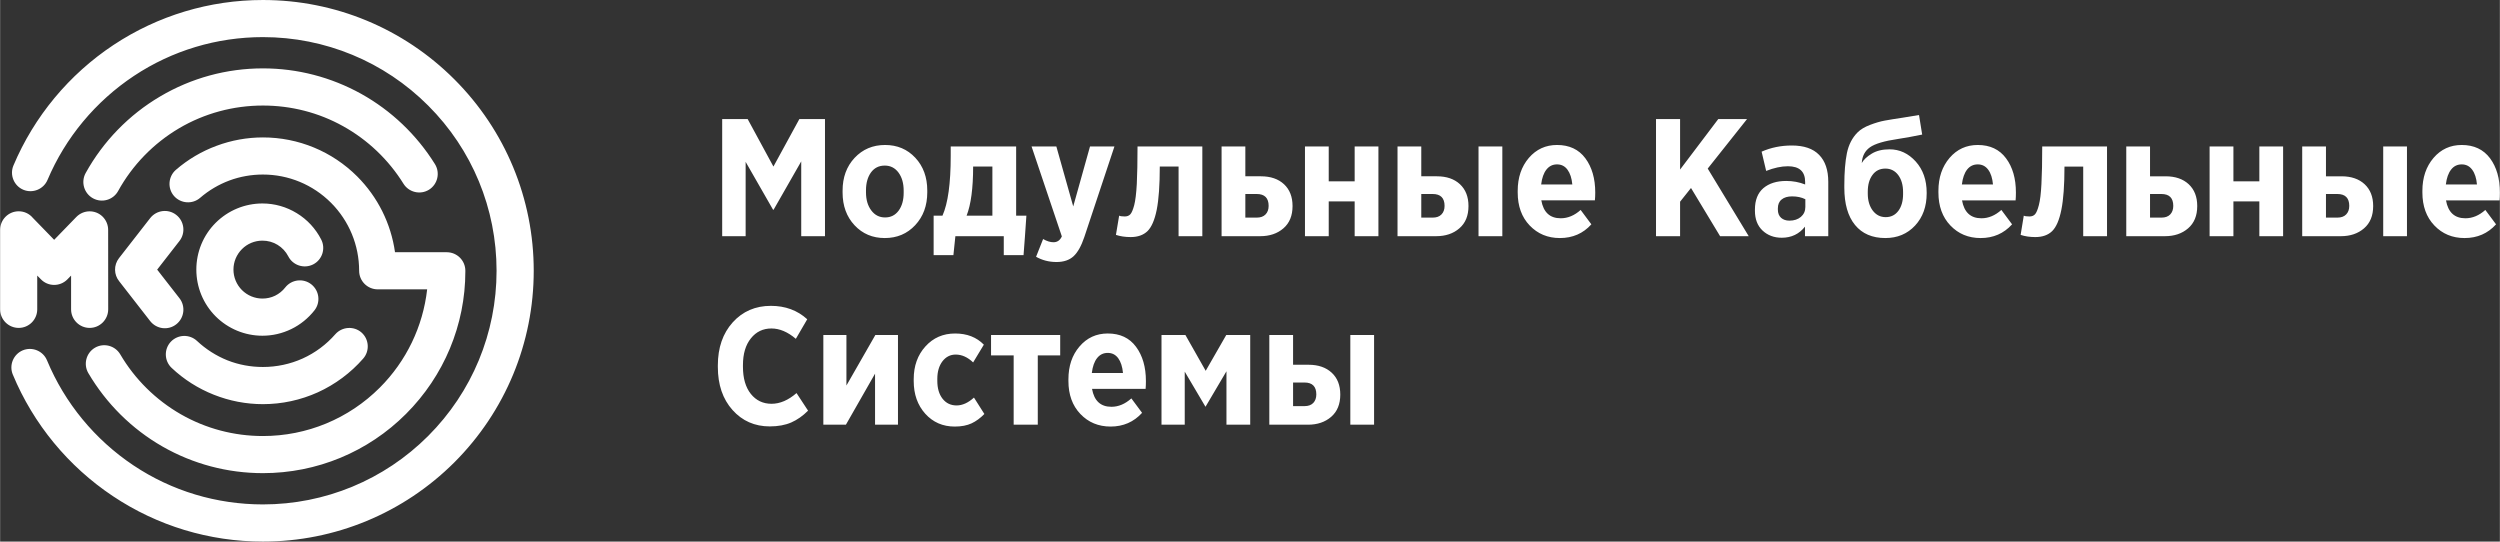 <?xml version="1.0" encoding="UTF-8"?>
<!DOCTYPE svg PUBLIC "-//W3C//DTD SVG 1.0//EN" "http://www.w3.org/TR/2001/REC-SVG-20010904/DTD/svg10.dtd">
<!-- Creator: CorelDRAW 2020 (64-Bit) -->
<svg xmlns="http://www.w3.org/2000/svg" xml:space="preserve" width="1888px" height="409px" version="1.0" style="shape-rendering:geometricPrecision; text-rendering:geometricPrecision; image-rendering:optimizeQuality; fill-rule:evenodd; clip-rule:evenodd"
viewBox="0 0 48294000 10463000"
 xmlns:xlink="http://www.w3.org/1999/xlink"
 xmlns:xodm="http://www.corel.com/coreldraw/odm/2003">
 <rect x="0" y="0" width="48294000" height="10463000" fill="#333333" stroke="none"/>
 <defs>
  <style type="text/css">
   <![CDATA[
    .fil0 {fill:#FFF}
    .fil1 {fill:#FFF;fill-rule:nonzero}
   ]]>
  </style>
 </defs>
 <g id="Слой_x0020_1">
  <g id="_2231438900384">
   <path class="fil0" d="M916000 3475000c-76000,181000 -287000,267000 -468000,191000 -181000,-76000 -267000,-287000 -191000,-468000 400000,-948000 1076000,-1761000 1933000,-2329000 859000,-569000 1858000,-869000 2887000,-869000 1392000,0 2714000,548000 3698000,1532000l2000 2000c984000,984000 1532000,2306000 1532000,3697000 0,1392000 -548000,2715000 -1532000,3700000 -985000,983000 -2308000,1532000 -3700000,1532000 -1035000,0 -2039000,-304000 -2900000,-879000 -860000,-574000 -1535000,-1392000 -1932000,-2348000 -76000,-181000 11000,-392000 193000,-468000 182000,-75000 393000,12000 468000,194000 343000,825000 926000,1532000 1669000,2028000 742000,496000 1609000,755000 2502000,755000 1201000,0 2343000,-473000 3192000,-1322000 849000,-849000 1322000,-1990000 1322000,-3192000 0,-1201000 -471000,-2342000 -1321000,-3191000 -849000,-850000 -1991000,-1323000 -3193000,-1323000 -888000,0 -1751000,258000 -2491000,749000 -740000,491000 -1324000,1191000 -1670000,2009000zm7334000 2115000l-955000 0c-198000,0 -359000,-161000 -359000,-359000 0,-494000 -195000,-964000 -544000,-1314000 -350000,-350000 -820000,-545000 -1315000,-545000 -220000,0 -440000,38000 -647000,115000 -207000,77000 -399000,191000 -566000,335000 -149000,129000 -376000,112000 -505000,-36000 -129000,-149000 -112000,-376000 37000,-505000 231000,-200000 498000,-358000 785000,-464000 287000,-107000 590000,-162000 896000,-162000 686000,0 1338000,270000 1822000,754000 396000,397000 652000,909000 730000,1464000l1000000 0c198000,0 359000,160000 359000,358000l0 10000c0,1037000 -413000,2022000 -1146000,2755000 -735000,736000 -1724000,1145000 -2765000,1145000 -682000,0 -1349000,-176000 -1941000,-515000 -592000,-339000 -1086000,-830000 -1432000,-1418000 -99000,-170000 -42000,-390000 128000,-490000 170000,-99000 389000,-42000 489000,128000 282000,481000 688000,881000 1171000,1158000 484000,277000 1028000,420000 1585000,420000 850000,0 1657000,-334000 2258000,-935000 512000,-512000 834000,-1180000 915000,-1899000zm-1774000 867000c130000,-147000 357000,-163000 505000,-34000 148000,130000 163000,357000 33000,505000 -241000,276000 -541000,499000 -875000,651000 -334000,151000 -695000,229000 -1062000,229000 -324000,0 -646000,-62000 -948000,-182000 -301000,-119000 -579000,-295000 -815000,-518000 -144000,-135000 -151000,-362000 -16000,-506000 136000,-143000 362000,-150000 506000,-15000 171000,160000 371000,288000 589000,375000 218000,86000 450000,128000 684000,128000 265000,0 526000,-55000 768000,-164000 241000,-109000 457000,-270000 631000,-469000zm-4196000 -2767000c-95000,173000 -313000,236000 -486000,141000 -173000,-95000 -237000,-313000 -142000,-487000 338000,-612000 837000,-1126000 1440000,-1481000 603000,-356000 1285000,-542000 1985000,-542000 666000,0 1317000,169000 1899000,492000 582000,324000 1073000,793000 1425000,1358000 104000,168000 52000,390000 -115000,494000 -167000,104000 -389000,52000 -493000,-115000 -287000,-462000 -689000,-847000 -1165000,-1111000 -475000,-265000 -1007000,-400000 -1551000,-400000 -571000,0 -1129000,150000 -1621000,440000 -492000,291000 -900000,710000 -1176000,1211000z"/>
   <path class="fil0" d="M6203000 4627000c90000,175000 21000,391000 -155000,481000 -176000,89000 -391000,20000 -481000,-156000 -47000,-92000 -120000,-169000 -207000,-222000 -88000,-54000 -189000,-81000 -292000,-81000 -149000,0 -291000,58000 -396000,164000 -105000,105000 -164000,246000 -164000,395000 0,149000 59000,291000 164000,396000 105000,105000 247000,164000 396000,164000 84000,0 168000,-18000 244000,-55000 77000,-38000 145000,-93000 197000,-160000 122000,-155000 348000,-182000 503000,-60000 156000,123000 183000,348000 61000,503000 -120000,152000 -273000,277000 -447000,361000 -174000,85000 -364000,129000 -558000,129000 -340000,0 -663000,-134000 -904000,-374000 -240000,-241000 -373000,-564000 -373000,-904000 0,-339000 133000,-663000 373000,-903000 241000,-240000 564000,-374000 904000,-374000 235000,0 464000,65000 664000,188000 201000,122000 364000,299000 471000,508000zm-5159000 6000l429000 -442000c138000,-141000 365000,-145000 506000,-7000 69000,68000 108000,160000 108000,257000l1000 1535000c0,198000 -161000,359000 -358000,359000 -198000,0 -359000,-161000 -359000,-359000l0 -652000 -77000 79000c-142000,138000 -369000,135000 -506000,-7000l-71000 -72000 0 652000c0,198000 -160000,359000 -358000,359000 -198000,0 -359000,-161000 -359000,-359000l0 -1535000c0,-198000 161000,-359000 359000,-359000 106000,0 205000,46000 272000,126000l413000 425000zm1990000 576000l432000 554000c121000,156000 92000,382000 -64000,503000 -156000,122000 -381000,93000 -503000,-63000l-597000 -767000c-106000,-129000 -109000,-315000 -6000,-448000l603000 -774000c122000,-156000 347000,-185000 503000,-63000 156000,121000 185000,347000 64000,503000l-432000 555000z"/>
  </g>
  <path class="fil1" d="M15936000 4563000l-459000 0 0 -1445000 -534000 934000 -10000 0 -530000 -925000 0 1436000 -453000 0 0 -2263000 492000 0 498000 918000 501000 -918000 495000 0 0 2263000zm1976000 -847000c0,257000 -78000,468000 -233000,634000 -155000,166000 -351000,249000 -588000,249000 -235000,0 -430000,-82000 -584000,-247000 -154000,-165000 -231000,-376000 -231000,-633000l0 -35000c0,-257000 77000,-468000 232000,-634000 156000,-166000 352000,-249000 589000,-249000 235000,0 430000,82000 584000,247000 154000,165000 231000,376000 231000,633000l0 35000zm-456000 7000l0 -39000c0,-143000 -33000,-259000 -100000,-350000 -67000,-90000 -155000,-135000 -265000,-135000 -113000,0 -201000,44000 -266000,132000 -64000,89000 -97000,204000 -97000,346000l0 39000c0,142000 34000,259000 102000,349000 68000,91000 157000,136000 267000,136000 110000,0 197000,-44000 262000,-132000 65000,-89000 97000,-204000 97000,-346000zm1714000 -505000l-372000 0c0,418000 -42000,734000 -126000,948000l498000 0 0 -948000zm220000 1345000l-935000 0 -38000 366000 -382000 0 0 -763000 171000 0c106000,-238000 159000,-622000 159000,-1155000l0 -181000 1264000 0 0 1336000 198000 0c-5000,95000 -14000,229000 -28000,404000 -14000,175000 -23000,294000 -27000,359000l-382000 0 0 -366000zm2138000 -1733000l-582000 1750000c-58000,172000 -127000,296000 -207000,370000 -80000,74000 -190000,112000 -330000,112000 -145000,0 -276000,-34000 -395000,-101000l136000 -343000c71000,41000 138000,62000 201000,62000 73000,0 127000,-38000 161000,-113000l-585000 -1737000 479000 0 326000 1158000 324000 -1158000 472000 0zm200000 1352000c46000,0 81000,-14000 107000,-42000 26000,-28000 51000,-87000 75000,-176000 23000,-90000 40000,-227000 50000,-411000 9000,-185000 14000,-426000 14000,-723000l1252000 0 0 1733000 -459000 0 0 -1345000 -363000 0c0,358000 -20000,636000 -59000,834000 -40000,199000 -100000,336000 -178000,413000 -79000,76000 -187000,115000 -325000,115000 -106000,0 -201000,-14000 -285000,-42000l62000 -372000c17000,10000 53000,16000 109000,16000zm1870000 381000l0 -1733000 459000 0 0 576000 301000 0c187000,0 336000,51000 446000,153000 110000,103000 165000,243000 165000,422000 0,186000 -59000,329000 -176000,430000 -118000,102000 -267000,152000 -448000,152000l-747000 0zm459000 -359000l223000 0c71000,0 127000,-20000 167000,-61000 40000,-41000 60000,-96000 60000,-165000 0,-153000 -77000,-230000 -230000,-230000l-220000 0 0 456000zm2571000 -1374000l0 1733000 -459000 0 0 -672000 -501000 0 0 672000 -459000 0 0 -1733000 459000 0 0 673000 501000 0 0 -673000 459000 0zm369000 1733000l0 -1733000 459000 0 0 576000 301000 0c188000,0 336000,51000 446000,153000 110000,103000 165000,243000 165000,422000 0,186000 -58000,329000 -176000,430000 -117000,102000 -267000,152000 -448000,152000l-747000 0zm459000 -359000l223000 0c72000,0 127000,-20000 167000,-61000 40000,-41000 60000,-96000 60000,-165000 0,-153000 -77000,-230000 -230000,-230000l-220000 0 0 456000zm1106000 359000l0 -1733000 460000 0 0 1733000 -460000 0zm2255000 -844000c0,59000 -3000,109000 -7000,152000l-1035000 0c41000,231000 166000,346000 375000,346000 136000,0 265000,-53000 385000,-161000l207000 278000c-159000,177000 -362000,265000 -608000,265000 -235000,0 -429000,-81000 -584000,-243000 -154000,-161000 -231000,-374000 -231000,-637000l0 -32000c0,-257000 72000,-468000 215000,-636000 144000,-167000 325000,-250000 545000,-250000 237000,0 420000,86000 547000,257000 127000,171000 191000,392000 191000,661000zm-443000 -155000c-11000,-121000 -42000,-216000 -93000,-285000 -50000,-69000 -118000,-103000 -202000,-103000 -84000,0 -152000,33000 -205000,100000 -53000,67000 -87000,163000 -102000,288000l602000 0zm3408000 999000l-553000 0 -562000 -931000 -211000 265000 0 666000 -465000 0 0 -2263000 465000 0 0 976000 738000 -976000 556000 0 -760000 957000 792000 1306000zm1537000 0l-450000 0 0 -184000c-112000,142000 -262000,214000 -449000,214000 -149000,0 -273000,-47000 -371000,-139000 -98000,-93000 -147000,-220000 -147000,-382000l0 -23000c0,-183000 55000,-321000 163000,-414000 109000,-92000 256000,-139000 442000,-139000 129000,0 251000,23000 365000,68000l0 -48000c0,-203000 -111000,-304000 -333000,-304000 -127000,0 -267000,30000 -420000,90000l-88000 -372000c182000,-80000 376000,-119000 583000,-119000 235000,0 411000,60000 528000,181000 118000,120000 177000,294000 177000,520000l0 1051000zm-443000 -566000l0 -148000c-74000,-37000 -159000,-55000 -256000,-55000 -86000,0 -154000,20000 -202000,60000 -49000,39000 -73000,97000 -73000,173000l0 22000c0,69000 21000,122000 62000,159000 41000,36000 95000,55000 161000,55000 91000,0 165000,-25000 222000,-73000 57000,-49000 86000,-113000 86000,-193000zm1626000 -1112000c197000,0 365000,79000 507000,236000 141000,157000 211000,358000 211000,602000l0 13000c0,254000 -75000,461000 -224000,622000 -150000,161000 -342000,241000 -574000,241000 -253000,0 -448000,-84000 -586000,-252000 -138000,-168000 -207000,-409000 -207000,-721000l0 -46000c0,-252000 17000,-460000 50000,-622000 34000,-163000 102000,-296000 206000,-400000 58000,-58000 138000,-106000 241000,-145000 102000,-39000 197000,-67000 284000,-83000 88000,-16000 203000,-35000 346000,-56000 144000,-22000 249000,-39000 316000,-52000l61000 378000c-170000,35000 -324000,63000 -462000,84000 -268000,39000 -450000,93000 -547000,162000 -97000,69000 -150000,170000 -158000,304000 36000,-65000 100000,-125000 192000,-181000 92000,-56000 206000,-84000 344000,-84000zm262000 863000l0 -38000c0,-134000 -31000,-243000 -93000,-327000 -63000,-84000 -146000,-126000 -249000,-126000 -106000,0 -189000,41000 -249000,123000 -61000,82000 -91000,189000 -91000,323000l0 39000c0,131000 32000,240000 95000,325000 64000,85000 148000,128000 251000,128000 104000,0 185000,-41000 246000,-123000 60000,-82000 90000,-190000 90000,-324000zm2180000 -29000c0,59000 -2000,109000 -6000,152000l-1035000 0c41000,231000 166000,346000 375000,346000 136000,0 264000,-53000 385000,-161000l207000 278000c-160000,177000 -362000,265000 -608000,265000 -235000,0 -430000,-81000 -584000,-243000 -154000,-161000 -231000,-374000 -231000,-637000l0 -32000c0,-257000 72000,-468000 215000,-636000 143000,-167000 325000,-250000 545000,-250000 237000,0 419000,86000 546000,257000 128000,171000 191000,392000 191000,661000zm-443000 -155000c-11000,-121000 -41000,-216000 -92000,-285000 -51000,-69000 -118000,-103000 -202000,-103000 -84000,0 -153000,33000 -206000,100000 -52000,67000 -86000,163000 -101000,288000l601000 0zm705000 618000c46000,0 81000,-14000 107000,-42000 26000,-28000 51000,-87000 74000,-176000 24000,-90000 41000,-227000 50000,-411000 10000,-185000 15000,-426000 15000,-723000l1252000 0 0 1733000 -460000 0 0 -1345000 -362000 0c0,358000 -20000,636000 -60000,834000 -40000,199000 -99000,336000 -178000,413000 -78000,76000 -187000,115000 -325000,115000 -105000,0 -200000,-14000 -284000,-42000l61000 -372000c18000,10000 54000,16000 110000,16000zm1870000 381000l0 -1733000 459000 0 0 576000 301000 0c187000,0 336000,51000 446000,153000 110000,103000 165000,243000 165000,422000 0,186000 -59000,329000 -176000,430000 -118000,102000 -267000,152000 -448000,152000l-747000 0zm459000 -359000l223000 0c71000,0 127000,-20000 167000,-61000 39000,-41000 59000,-96000 59000,-165000 0,-153000 -76000,-230000 -229000,-230000l-220000 0 0 456000zm2571000 -1374000l0 1733000 -459000 0 0 -672000 -501000 0 0 672000 -460000 0 0 -1733000 460000 0 0 673000 501000 0 0 -673000 459000 0zm369000 1733000l0 -1733000 459000 0 0 576000 301000 0c187000,0 336000,51000 446000,153000 110000,103000 165000,243000 165000,422000 0,186000 -59000,329000 -176000,430000 -118000,102000 -267000,152000 -448000,152000l-747000 0zm459000 -359000l223000 0c71000,0 127000,-20000 167000,-61000 40000,-41000 60000,-96000 60000,-165000 0,-153000 -77000,-230000 -230000,-230000l-220000 0 0 456000zm1106000 359000l0 -1733000 459000 0 0 1733000 -459000 0zm2254000 -844000c0,59000 -2000,109000 -6000,152000l-1035000 0c41000,231000 166000,346000 375000,346000 136000,0 264000,-53000 385000,-161000l207000 278000c-160000,177000 -362000,265000 -608000,265000 -235000,0 -430000,-81000 -584000,-243000 -154000,-161000 -231000,-374000 -231000,-637000l0 -32000c0,-257000 72000,-468000 215000,-636000 143000,-167000 325000,-250000 545000,-250000 237000,0 419000,86000 547000,257000 127000,171000 190000,392000 190000,661000zm-443000 -155000c-10000,-121000 -41000,-216000 -92000,-285000 -51000,-69000 -118000,-103000 -202000,-103000 -84000,0 -153000,33000 -205000,100000 -53000,67000 -87000,163000 -102000,288000l601000 0zm-32242000 4370000c-101000,101000 -209000,177000 -325000,228000 -115000,50000 -254000,76000 -415000,76000 -291000,0 -531000,-106000 -720000,-317000 -189000,-212000 -283000,-489000 -283000,-832000l0 -29000c0,-343000 96000,-620000 288000,-833000 192000,-212000 438000,-318000 737000,-318000 278000,0 512000,86000 702000,259000l-220000 378000c-157000,-134000 -315000,-200000 -472000,-200000 -162000,0 -294000,63000 -396000,190000 -103000,128000 -154000,300000 -154000,518000l0 32000c0,222000 51000,397000 152000,524000 102000,127000 235000,191000 401000,191000 162000,0 323000,-69000 482000,-207000l223000 340000zm1737000 -1462000l0 1733000 -443000 0 0 -986000 -563000 986000 -436000 0 0 -1733000 446000 0 0 976000 559000 -976000 437000 0zm1669000 1526000c-78000,80000 -160000,140000 -247000,181000 -88000,41000 -196000,62000 -325000,62000 -231000,0 -421000,-83000 -570000,-248000 -148000,-165000 -223000,-375000 -223000,-632000l0 -36000c0,-256000 76000,-467000 227000,-633000 150000,-166000 341000,-249000 572000,-249000 231000,0 416000,72000 556000,216000l-207000 343000c-105000,-101000 -218000,-152000 -336000,-152000 -104000,0 -189000,43000 -256000,129000 -66000,87000 -100000,200000 -100000,340000l0 39000c0,144000 34000,260000 102000,346000 68000,86000 158000,129000 270000,129000 112000,0 224000,-50000 336000,-152000l201000 317000zm566000 207000l0 -1339000 -437000 0 0 -394000 1336000 0 0 394000 -433000 0 0 1339000 -466000 0zm2555000 -844000c0,58000 -2000,109000 -6000,152000l-1035000 0c41000,231000 166000,346000 375000,346000 136000,0 264000,-54000 385000,-162000l207000 279000c-160000,176000 -363000,265000 -608000,265000 -235000,0 -430000,-81000 -584000,-243000 -154000,-161000 -231000,-374000 -231000,-637000l0 -32000c0,-257000 71000,-469000 215000,-636000 143000,-167000 325000,-250000 545000,-250000 237000,0 419000,85000 546000,257000 127000,171000 191000,392000 191000,661000zm-443000 -155000c-11000,-121000 -42000,-216000 -92000,-285000 -51000,-69000 -118000,-103000 -202000,-103000 -85000,0 -153000,33000 -206000,100000 -53000,67000 -87000,163000 -102000,288000l602000 0zm744000 999000l0 -1733000 462000 0 392000 692000 397000 -692000 463000 0 0 1733000 -459000 0 0 -1032000 -405000 686000 -401000 -679000 0 1025000 -449000 0zm2083000 0l0 -1733000 459000 0 0 575000 301000 0c187000,0 336000,52000 446000,154000 110000,102000 165000,243000 165000,422000 0,185000 -59000,329000 -176000,430000 -118000,102000 -267000,152000 -448000,152000l-747000 0zm459000 -359000l223000 0c71000,0 127000,-20000 167000,-61000 39000,-41000 59000,-96000 59000,-165000 0,-153000 -76000,-230000 -229000,-230000l-220000 0 0 456000zm1106000 359000l0 -1733000 459000 0 0 1733000 -459000 0z"/>
 </g>
</svg>
